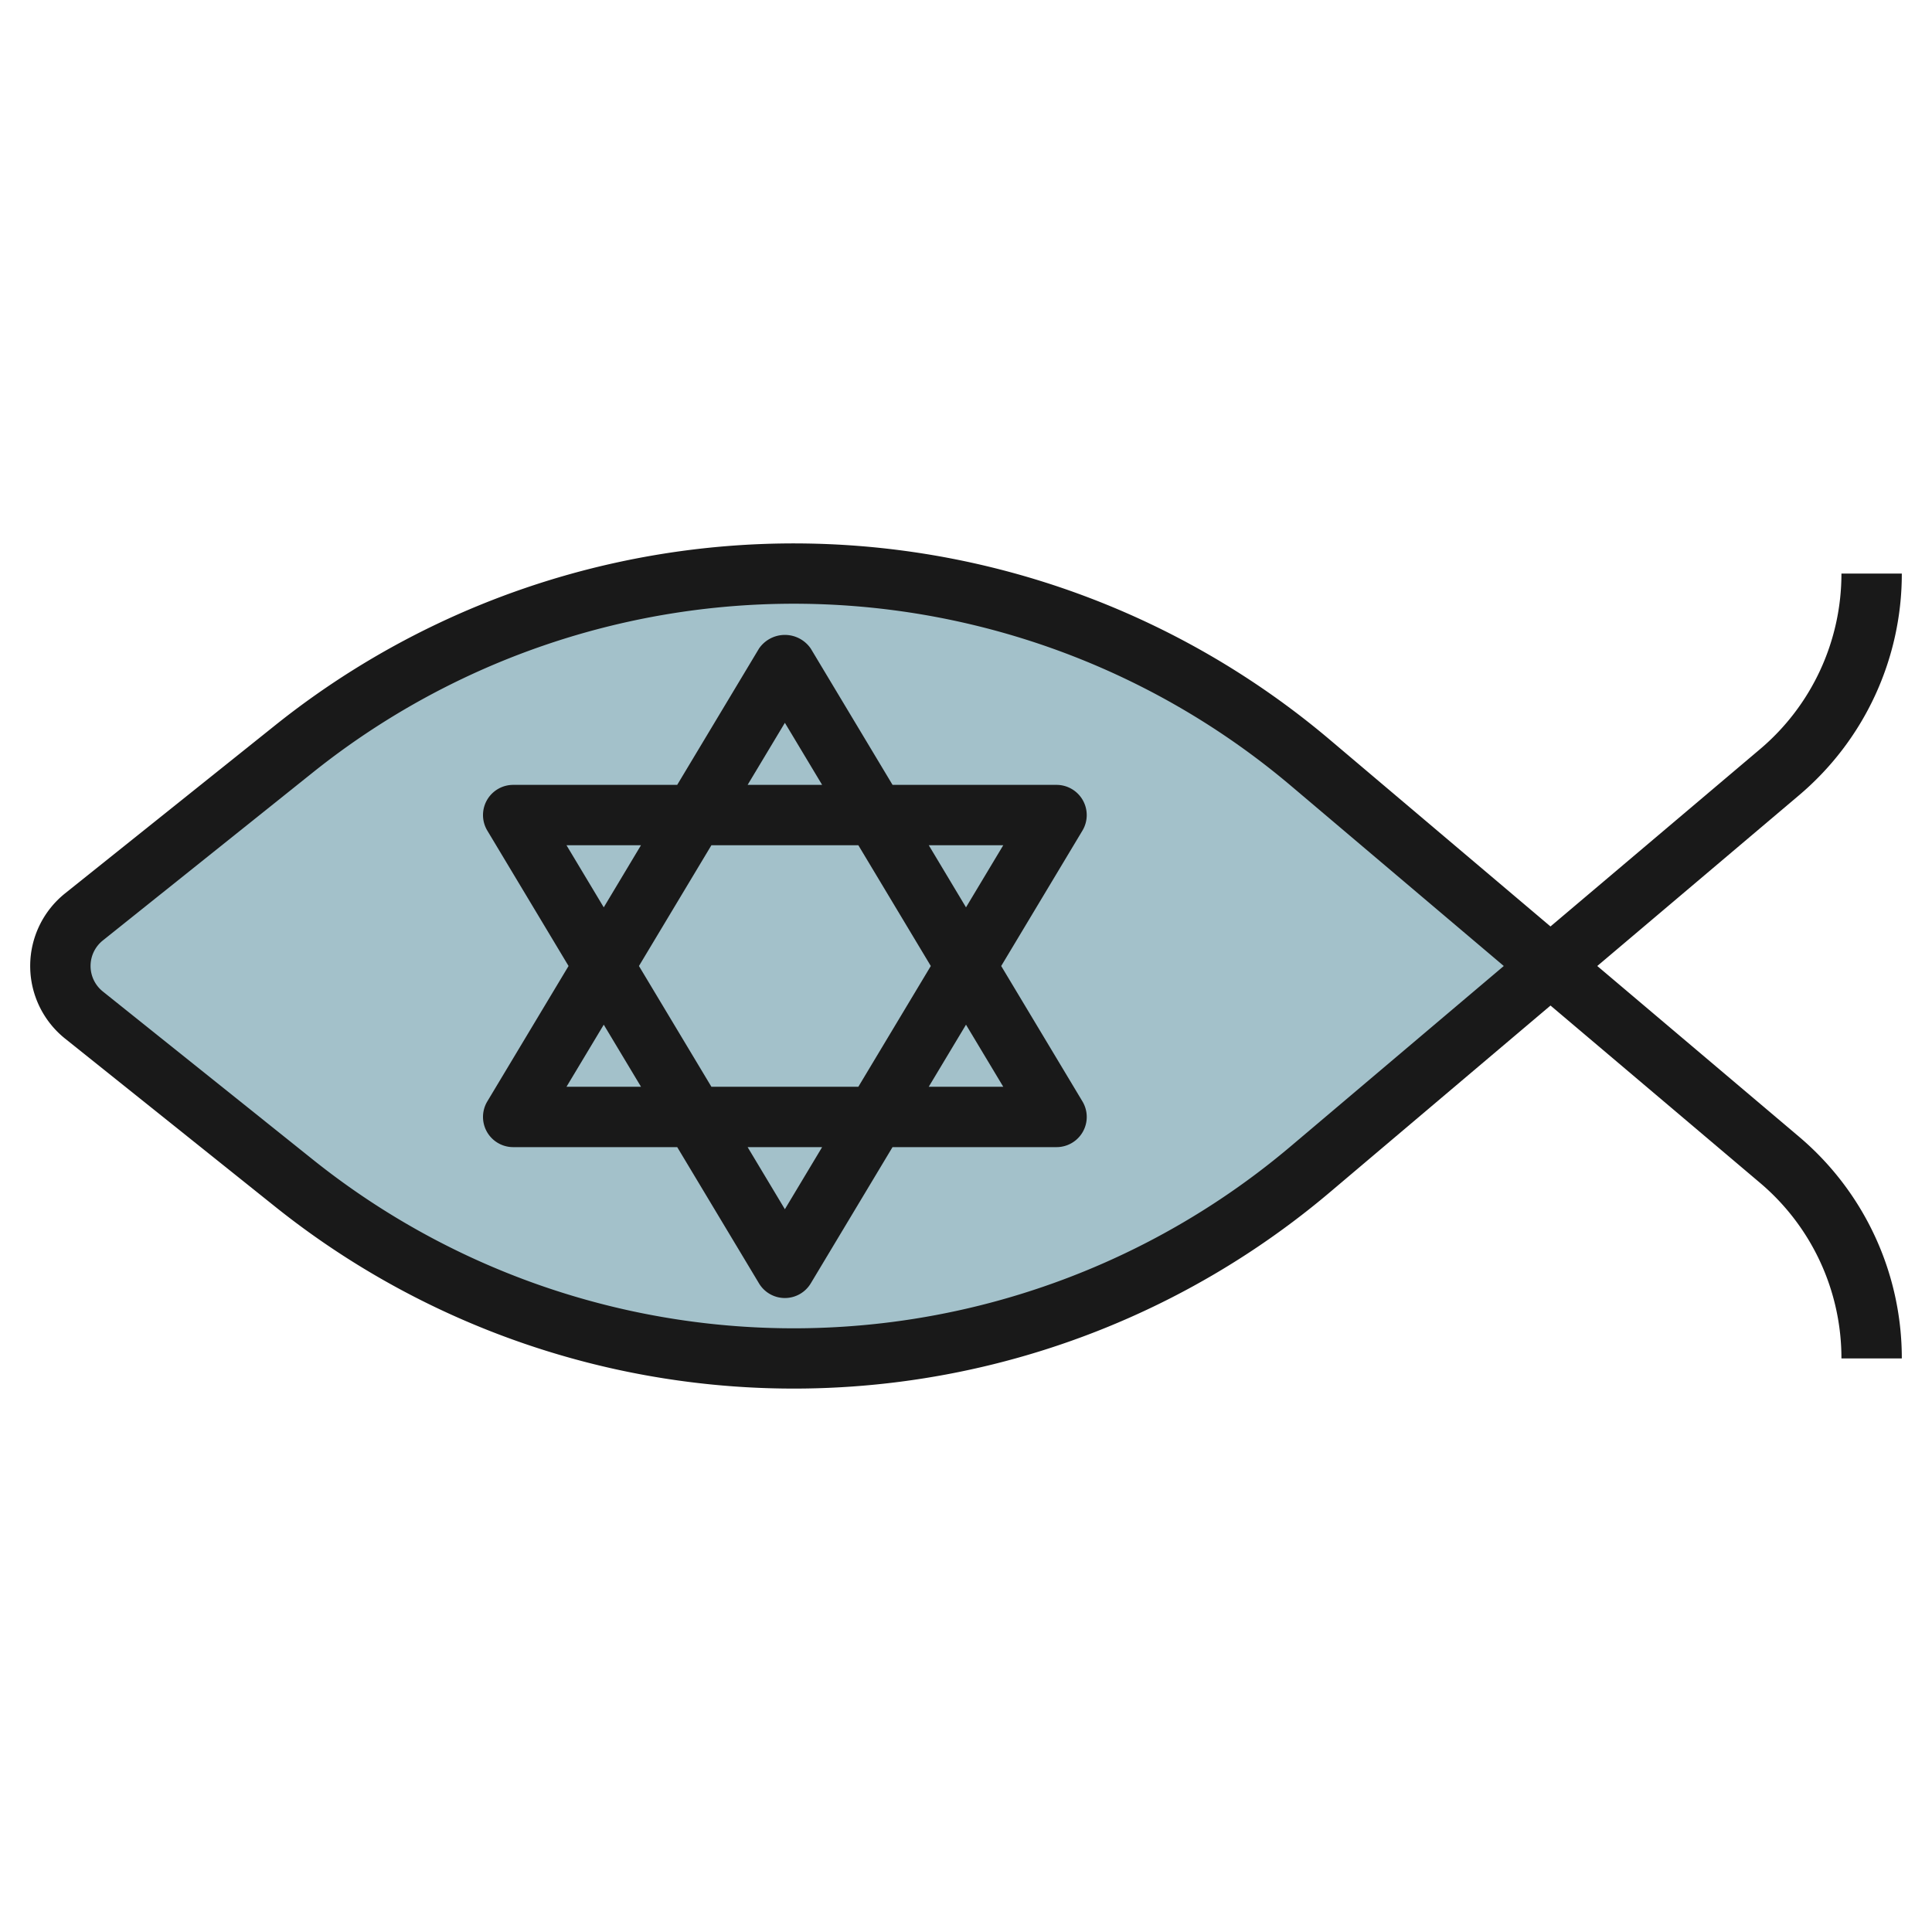 <?xml version="1.0" encoding="UTF-8"?>
<svg xmlns="http://www.w3.org/2000/svg" id="Layer_3" data-name="Layer 3" viewBox="0 0 64 64" width="512" height="512"><path d="M51.363,32l-7.954-6.73A26.491,26.491,0,0,0,26.294,19h0A26.5,26.5,0,0,0,9.742,24.806L2.781,30.375A2.078,2.078,0,0,0,2,32H2a2.079,2.079,0,0,0,.781,1.625l6.961,5.57A26.5,26.5,0,0,0,26.294,45h0a26.5,26.5,0,0,0,17.115-6.269Z" style="fill:#a3c1ca"/><path d="M63,19H61a7.612,7.612,0,0,1-2.7,5.82l-6.938,5.87-7.308-6.184a27.5,27.5,0,0,0-34.937-.481L2.156,29.594a3.081,3.081,0,0,0,0,4.811l6.962,5.57a27.5,27.5,0,0,0,34.937-.481l7.308-6.184L58.3,39.181A7.608,7.608,0,0,1,61,45h2a9.61,9.61,0,0,0-3.407-7.347L52.912,32l6.681-5.654A9.606,9.606,0,0,0,63,19ZM42.763,37.967a25.493,25.493,0,0,1-32.4.445L3.405,32.843a1.082,1.082,0,0,1,0-1.688l6.962-5.569a25.5,25.5,0,0,1,32.4.447L49.815,32Z" style="fill:#191919"/><path d="M35.87,26.509A1,1,0,0,0,35,26H29.567l-2.71-4.516a1.039,1.039,0,0,0-1.714,0L22.433,26H17a1,1,0,0,0-.857,1.515L18.834,32l-2.691,4.485A1,1,0,0,0,17,38h5.434l2.709,4.514a1,1,0,0,0,1.714,0L29.566,38H35a1,1,0,0,0,.857-1.515L33.166,32l2.691-4.485A1,1,0,0,0,35.87,26.509ZM26,23.944,27.234,26H24.766ZM28.434,28l2.4,4-2.4,4H23.566l-2.4-4,2.4-4Zm-9.668,0h2.467L20,30.057Zm0,8L20,33.944,21.234,36ZM26,40.057,24.766,38h2.468ZM33.234,36H30.766L32,33.944ZM32,30.057,30.767,28h2.467Z" style="fill:#191919"/></svg>
